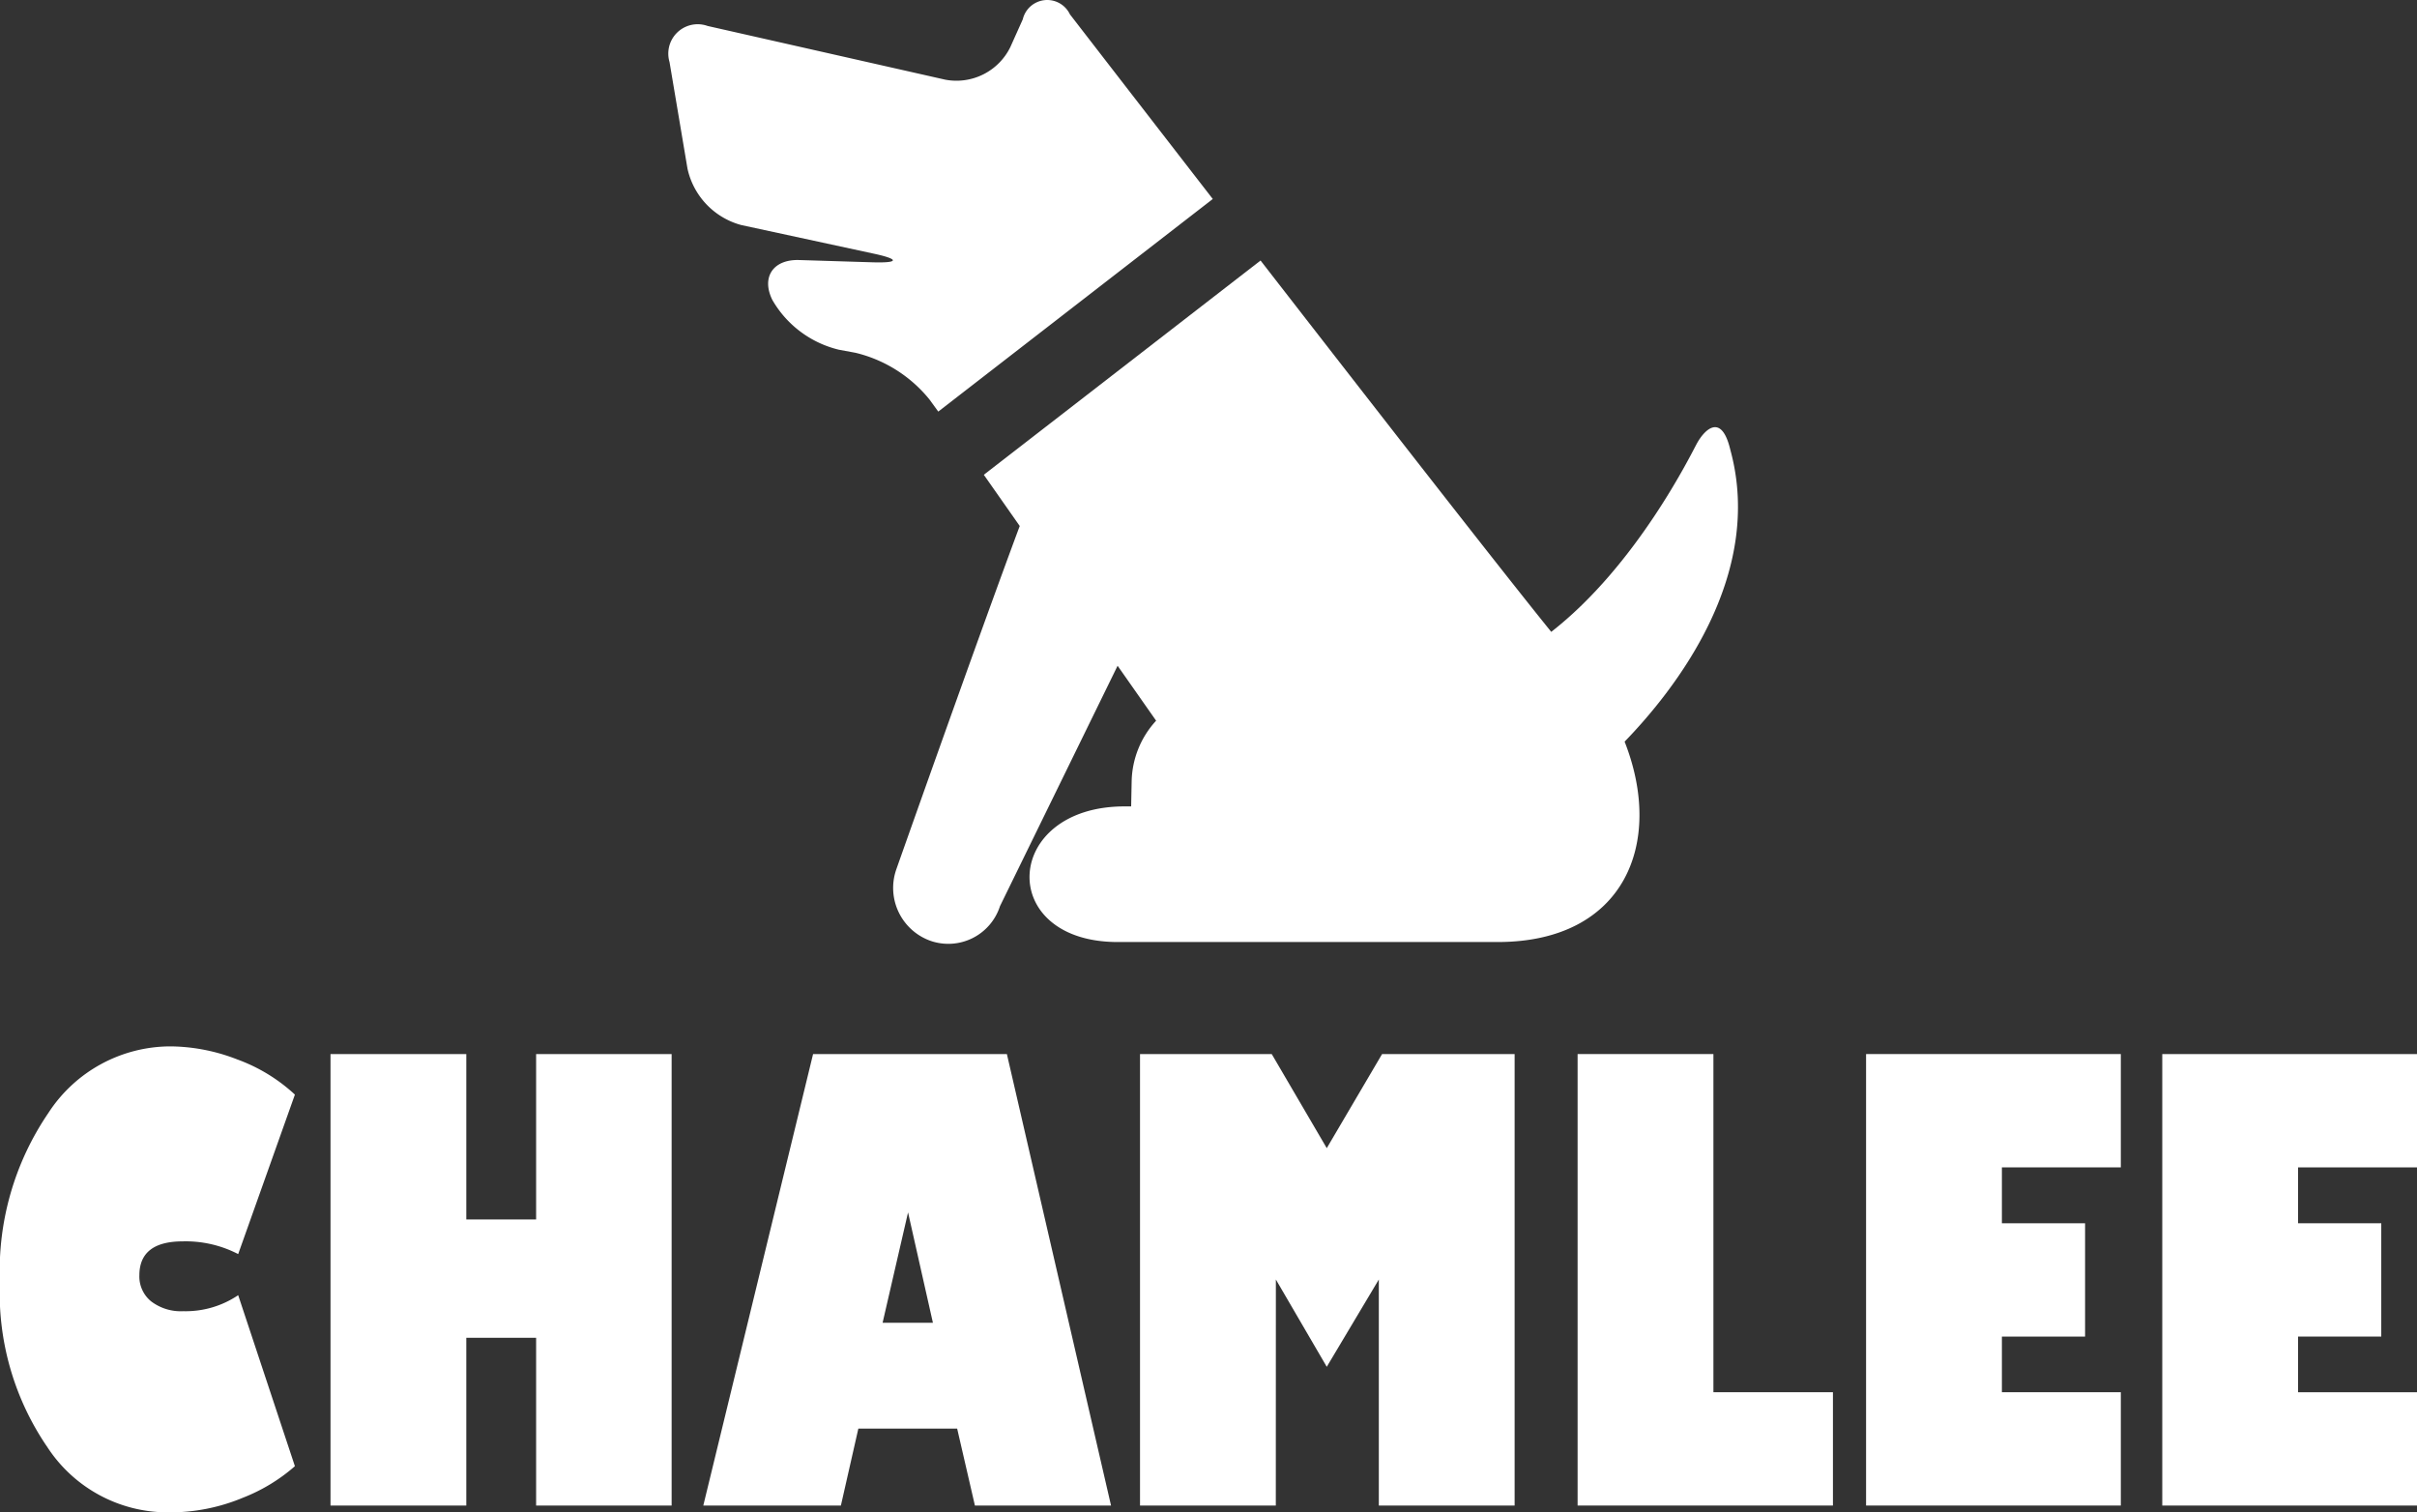 <svg xmlns="http://www.w3.org/2000/svg" width="127.847" height="79.999" viewBox="0 0 127.847 79.999">
  <rect x="0" y="0" width="127.847" height="79.999" fill="#333333" stroke="none"/>
  <g id="グループ_78" data-name="グループ 78" transform="translate(-748.523 -659)">
    <g id="グループ_76" data-name="グループ 76" transform="translate(748.523 714.35)">
      <path id="パス_851" data-name="パス 851" d="M761.122,751.018l3,9.046a9.31,9.31,0,0,1-2.747,1.667,10.02,10.02,0,0,1-3.983.775,7.6,7.6,0,0,1-6.354-3.435,14.426,14.426,0,0,1-2.52-8.757,14.821,14.821,0,0,1,2.559-8.928,7.712,7.712,0,0,1,6.472-3.529,9.915,9.915,0,0,1,3.521.689,9.011,9.011,0,0,1,3.052,1.862l-3,8.436a6.039,6.039,0,0,0-2.927-.673q-2.3,0-2.3,1.8a1.693,1.693,0,0,0,.626,1.377,2.6,2.6,0,0,0,1.706.517A4.968,4.968,0,0,0,761.122,751.018Z" transform="translate(-748.523 -737.856)" fill="#fff"/>
      <path id="パス_852" data-name="パス 852" d="M780.612,753.444v8.874h-7.183V738.436h7.183v8.749h3.693v-8.749h7.168v23.883h-7.168v-8.874Z" transform="translate(-755.947 -738.029)" fill="#fff"/>
      <path id="パス_853" data-name="パス 853" d="M809.723,758.25l-.923,4.069h-7.278l5.807-23.883H817.58l5.509,23.883h-7.2l-.939-4.069Zm1.283-5.6h2.661l-1.315-5.838Z" transform="translate(-764.321 -738.029)" fill="#fff"/>
      <path id="パス_854" data-name="パス 854" d="M841.616,762.318h-7.183V738.436H841.4l2.911,4.977,2.926-4.977h7.011v23.883h-7.183V750.362l-2.754,4.617-2.692-4.617Z" transform="translate(-774.132 -738.029)" fill="#fff"/>
      <path id="パス_855" data-name="パス 855" d="M880.915,762.318H867.409V738.436h7.184v17.888h6.322Z" transform="translate(-783.962 -738.029)" fill="#fff"/>
      <path id="パス_856" data-name="パス 856" d="M896.332,756.324h6.291v5.994H889.148V738.436h13.475v5.994h-6.291v2.957h4.4v5.994h-4.4Z" transform="translate(-790.442 -738.029)" fill="#fff"/>
      <path id="パス_857" data-name="パス 857" d="M918.651,756.324h6.291v5.994H911.468V738.436h13.475v5.994h-6.291v2.957h4.4v5.994h-4.4Z" transform="translate(-797.095 -738.029)" fill="#fff"/>
    </g>
    <g id="グループ_77" data-name="グループ 77" transform="translate(783.908 659)">
      <path id="パス_858" data-name="パス 858" d="M812.713,680.13l.467.642L827.7,669.526c-4.269-5.51-7.557-9.768-7.557-9.768a1.329,1.329,0,0,0-2.493.264l-.659,1.47a3.174,3.174,0,0,1-3.445,1.722l-12.568-2.841a1.554,1.554,0,0,0-2.014,1.906l.951,5.643a3.968,3.968,0,0,0,2.843,2.982l7.032,1.519c1.339.29,1.311.491-.055.453l-3.924-.121c-1.368-.038-2,.91-1.409,2.109a5.561,5.561,0,0,0,3.525,2.636l.872.161A7.2,7.2,0,0,1,812.713,680.13Z" transform="translate(-798.935 -659)" fill="#fff"/>
      <path id="パス_859" data-name="パス 859" d="M860.108,688.64c-.476-2-1.382-1.027-1.76-.342-.307.557-3.171,6.439-7.711,9.978-2.771-3.427-9.522-12.1-15.376-19.643l-14.638,11.334,1.9,2.709c-2.209,5.924-6.528,18.16-6.528,18.16a2.97,2.97,0,0,0,1.821,3.788,2.871,2.871,0,0,0,3.662-1.839l6.221-12.716,2.038,2.906a4.875,4.875,0,0,0-1.294,3.2l-.027,1.334h-.349c-6.458,0-6.816,7.174-.359,7.174H847.8c6.717,0,8.829-5.236,6.718-10.6C857.138,701.377,861.939,695.329,860.108,688.64Z" transform="translate(-803.969 -664.852)" fill="#fff"/>
    </g>
  </g>
</svg>
